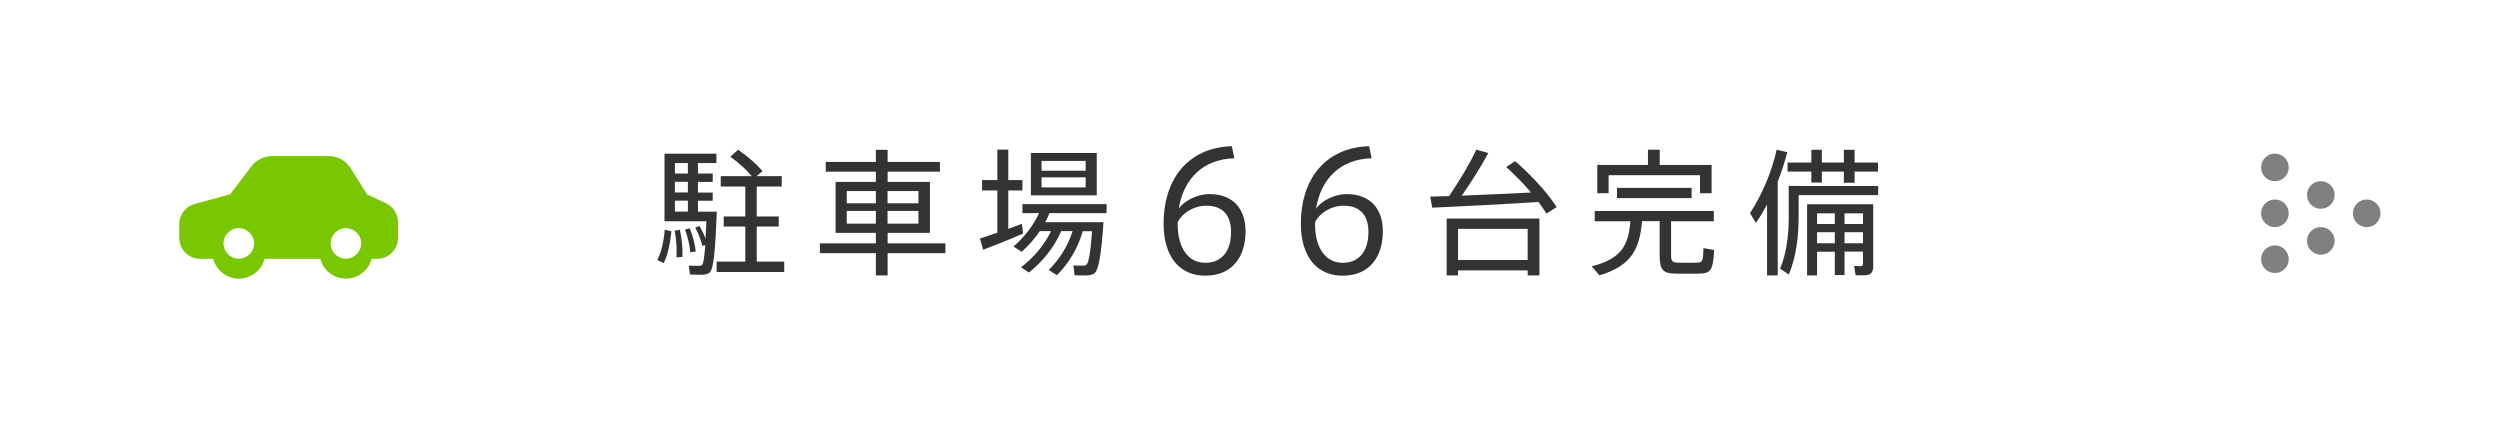 <?xml version="1.0" encoding="UTF-8"?><svg id="_イヤー_2" xmlns="http://www.w3.org/2000/svg" viewBox="0 0 293 50"><defs><style>.cls-1{fill:none;}.cls-2{fill:#333;}.cls-3{fill:gray;}.cls-4{fill:#79c700;}</style></defs><g id="contents"><g><g><g><circle class="cls-3" cx="266.62" cy="19.62" r="1.62"/><circle class="cls-3" cx="266.62" cy="25" r="1.62"/><circle class="cls-3" cx="277.38" cy="25" r="1.62"/><circle class="cls-3" cx="272" cy="22.85" r="1.62"/><circle class="cls-3" cx="266.62" cy="30.38" r="1.62"/><circle class="cls-3" cx="272" cy="28.23" r="1.62"/></g><path class="cls-4" d="M45.23,23.81l-2.19-1-1.94-3.09c-.56-.9-1.55-1.44-2.6-1.43h-6.58c-.96,0-1.86,.44-2.45,1.2l-2.5,3.28-4.17,1.14c-1.06,.29-1.79,1.26-1.79,2.36v1.6c0,1.35,1.08,2.46,2.42,2.46h1.56c.43,1.66,2.13,2.66,3.79,2.23,1.09-.29,1.95-1.14,2.23-2.23h6.53c.43,1.66,2.13,2.66,3.79,2.23,1.09-.29,1.95-1.14,2.23-2.23h.67c1.35,0,2.42-1.11,2.42-2.46v-1.82c0-.96-.55-1.83-1.42-2.23Zm-17.24,6.51c-.99,0-1.79-.8-1.79-1.79s.8-1.79,1.79-1.79,1.79,.8,1.79,1.79h0c0,.98-.8,1.78-1.79,1.79Zm12.55,0c-.99,0-1.79-.8-1.79-1.79s.8-1.79,1.79-1.79,1.79,.8,1.79,1.79h0c0,.98-.8,1.78-1.79,1.79h0Z"/><g><path class="cls-2" d="M78.69,27.11c-.14,1.33-.43,2.85-.91,3.73l-.75-.38c.48-.85,.78-2.29,.88-3.54l.78,.19Zm3.3-.62c.3,.53,.53,1.02,.7,1.5,.03-.59,.06-1.28,.1-2.06h-4.91v-7.92h6.08v1.1h-2.16v1.23h1.73v.98h-1.73v1.25h1.73v.96h-1.73v1.28h2.21c-.18,4.45-.35,6.77-.86,7.15-.21,.16-.48,.22-.85,.24-.32,.02-1.04-.02-1.44-.03l-.13-1.04c.35,.02,.96,.03,1.23,.02,.13,0,.22-.02,.3-.08,.18-.14,.29-.91,.4-2.34l-.35,.08c-.14-.66-.42-1.36-.83-2.13l.51-.19Zm-2.31,.43c.26,1.2,.34,2.26,.3,3.19l-.7,.05c.06-.91,.02-1.95-.21-3.12l.61-.11Zm.94-6.58v-1.23h-1.52v1.23h1.52Zm0,2.22v-1.25h-1.52v1.25h1.52Zm0,2.24v-1.28h-1.52v1.28h1.52Zm.22,1.95c.4,1.01,.61,1.9,.7,2.72l-.64,.1c-.06-.78-.26-1.68-.61-2.66l.54-.16Zm6.51,3.91v-4.11h-2.53v-1.18h2.53v-3.51h-2.88v-1.22h3.63c-.62-.75-1.46-1.52-2.5-2.27l.9-.82c1.23,.86,2.19,1.7,2.87,2.51l-.7,.58h2.95v1.22h-2.93v3.51h2.58v1.18h-2.58v4.11h3.22v1.22h-7.92v-1.22h3.38Z"/><path class="cls-2" d="M102.65,28.52v-1.23h-4.72v-5.97h4.72v-1.2h-5.87v-1.14h5.87v-1.42h1.38v1.42h6.13v1.14h-6.13v1.2h4.96v5.97h-4.96v1.23h6.77v1.15h-6.77v2.61h-1.38v-2.61h-6.56v-1.15h6.56Zm-3.41-4.69h3.41v-1.44h-3.41v1.44Zm0,2.38h3.41v-1.49h-3.41v1.49Zm8.4-2.38v-1.44h-3.62v1.44h3.62Zm0,2.38v-1.49h-3.62v1.49h3.62Z"/><path class="cls-2" d="M116.89,27.27v-4.95h-1.79v-1.22h1.79v-3.57h1.28v3.57h1.66v1.22h-1.66v4.5c.58-.21,1.12-.4,1.6-.59l.14,1.14c-1.38,.61-3.49,1.46-4.69,1.9l-.37-1.31c.51-.18,1.25-.42,2.03-.69Zm3.71,4.67l-.93-.61c1.41-1.1,2.69-2.53,3.51-4.24h-1.31c-.62,.91-1.36,1.73-2.13,2.42l-.96-.62c1.2-1.04,2.29-2.35,2.99-3.91h-1.94v-1.06h9.86v1.06h-6.69c-.14,.37-.32,.72-.5,1.06h6.83c-.26,3.79-.56,5.7-1.12,6.03-.21,.13-.5,.19-.85,.21-.3,.02-1.02,0-1.42-.02l-.14-1.15c.35,.02,.94,.03,1.2,.02,.13,0,.22-.02,.3-.08,.29-.18,.51-1.39,.69-3.95h-1.09c-.58,2.03-1.68,3.81-3.03,5.15l-.96-.61c1.23-1.22,2.22-2.74,2.8-4.55h-1.34c-.83,1.94-2.23,3.62-3.78,4.85Zm7.94-14.01v4.96h-7.72v-4.96h7.72Zm-6.47,2.08h5.17v-1.15h-5.17v1.15Zm0,1.95h5.17v-1.18h-5.17v1.18Z"/><path class="cls-2" d="M141.76,22.75c2.74,0,4.22,1.71,4.22,4.37,0,2.83-1.44,5.19-4.73,5.19-2.93,0-4.88-2.13-4.88-6.12,0-4.96,2.66-8.87,8-9.06l.3,1.42c-3.63,.1-5.93,2.34-6.52,5.89,.59-.82,2.03-1.69,3.59-1.69h.02Zm-.48,8.05c1.84,0,3-1.29,3-3.61,0-1.79-.82-3.08-2.91-3.08-1.52,0-2.87,.93-3.34,1.92-.09,2.51,.91,4.77,3.25,4.77Z"/><path class="cls-2" d="M157.85,22.75c2.74,0,4.22,1.71,4.22,4.37,0,2.83-1.44,5.19-4.73,5.19-2.93,0-4.88-2.13-4.88-6.12,0-4.96,2.66-8.87,8-9.06l.3,1.42c-3.63,.1-5.93,2.34-6.52,5.89,.59-.82,2.03-1.69,3.59-1.69h.02Zm-.47,8.05c1.84,0,3-1.29,3-3.61,0-1.79-.82-3.08-2.91-3.08-1.52,0-2.87,.93-3.34,1.92-.09,2.51,.91,4.77,3.25,4.77Z"/><path class="cls-2" d="M169.84,22.98c1.28-1.89,2.53-4.02,3.18-5.44l1.41,.4c-.75,1.39-1.89,3.25-3.11,4.99,2.64-.11,5.73-.24,8.12-.37-.83-.98-1.81-1.98-2.91-2.99,.98-.62,1.01-.66,1.04-.69,2.15,1.89,3.76,3.7,4.87,5.38l-1.2,.77c-.27-.43-.58-.9-.93-1.36-3.62,.24-9.3,.53-12.45,.67l-.24-1.3c.62-.02,1.38-.03,2.23-.06Zm1.04,8.71v.59h-1.33v-6.67h10.87v6.67h-1.38v-.59h-8.16Zm8.16-1.22v-3.65h-8.16v3.65h8.16Z"/><path class="cls-2" d="M187.46,32.28l-.91-1.07c3.51-.88,4.32-2.5,4.53-5.28h-4.18v-1.2h13.96v1.2h-5.01v3.97c0,.72,.16,.86,.78,.88,.59,.02,1.6,.02,2.23,0,.69-.02,.75-.11,.78-1.7l1.26,.22c-.14,2.45-.4,2.77-1.94,2.77h-2.47c-1.6,0-1.98-.43-1.98-2.18v-3.97h-2.06c-.29,3.33-1.28,5.23-4.99,6.35Zm11.78-9.64v-2.11h-10.71v2.11h-1.33v-3.31h5.94v-1.78h1.38v1.78h6.08v3.31h-1.36Zm-9.73,.58v-1.2h8.75v1.2h-8.75Z"/><path class="cls-2" d="M208.35,32.28h-1.25v-8.31c-.4,.75-.83,1.49-1.31,2.16l-.69-1.15c1.44-2.19,2.56-4.87,3.12-7.43l1.25,.29c-.29,1.12-.66,2.29-1.12,3.44v11Zm2.45-10.48h9.32v1.07h-9.32v2.46c0,2.35-.27,4.74-1.15,6.85l-1.02-.7c.77-1.84,1.01-3.97,1.01-6.15v-3.54h1.17Zm1.49-2.75v-1.49h1.23v1.49h2.58v-1.49h1.26v1.49h2.74v1.06h-2.74v1.31h-1.26v-1.31h-2.58v1.28h-1.23v-1.28h-2.79v-1.06h2.79Zm3.89,10.45v2.74h-1.14v-2.74h-2.08v2.78h-1.17v-8.34h7.75v7.22c0,.61-.16,.96-.67,1.07-.27,.05-.91,.05-1.39,.03l-.18-1.09c.27,.02,.69,.02,.82,.02,.18-.02,.22-.11,.22-.26v-1.44h-2.16Zm-1.14-3.25v-1.25h-2.08v1.25h2.08Zm0,2.26v-1.3h-2.08v1.3h2.08Zm3.3-2.26v-1.25h-2.16v1.25h2.16Zm0,2.26v-1.3h-2.16v1.3h2.16Z"/></g></g><rect class="cls-1" width="293" height="50"/></g></g></svg>